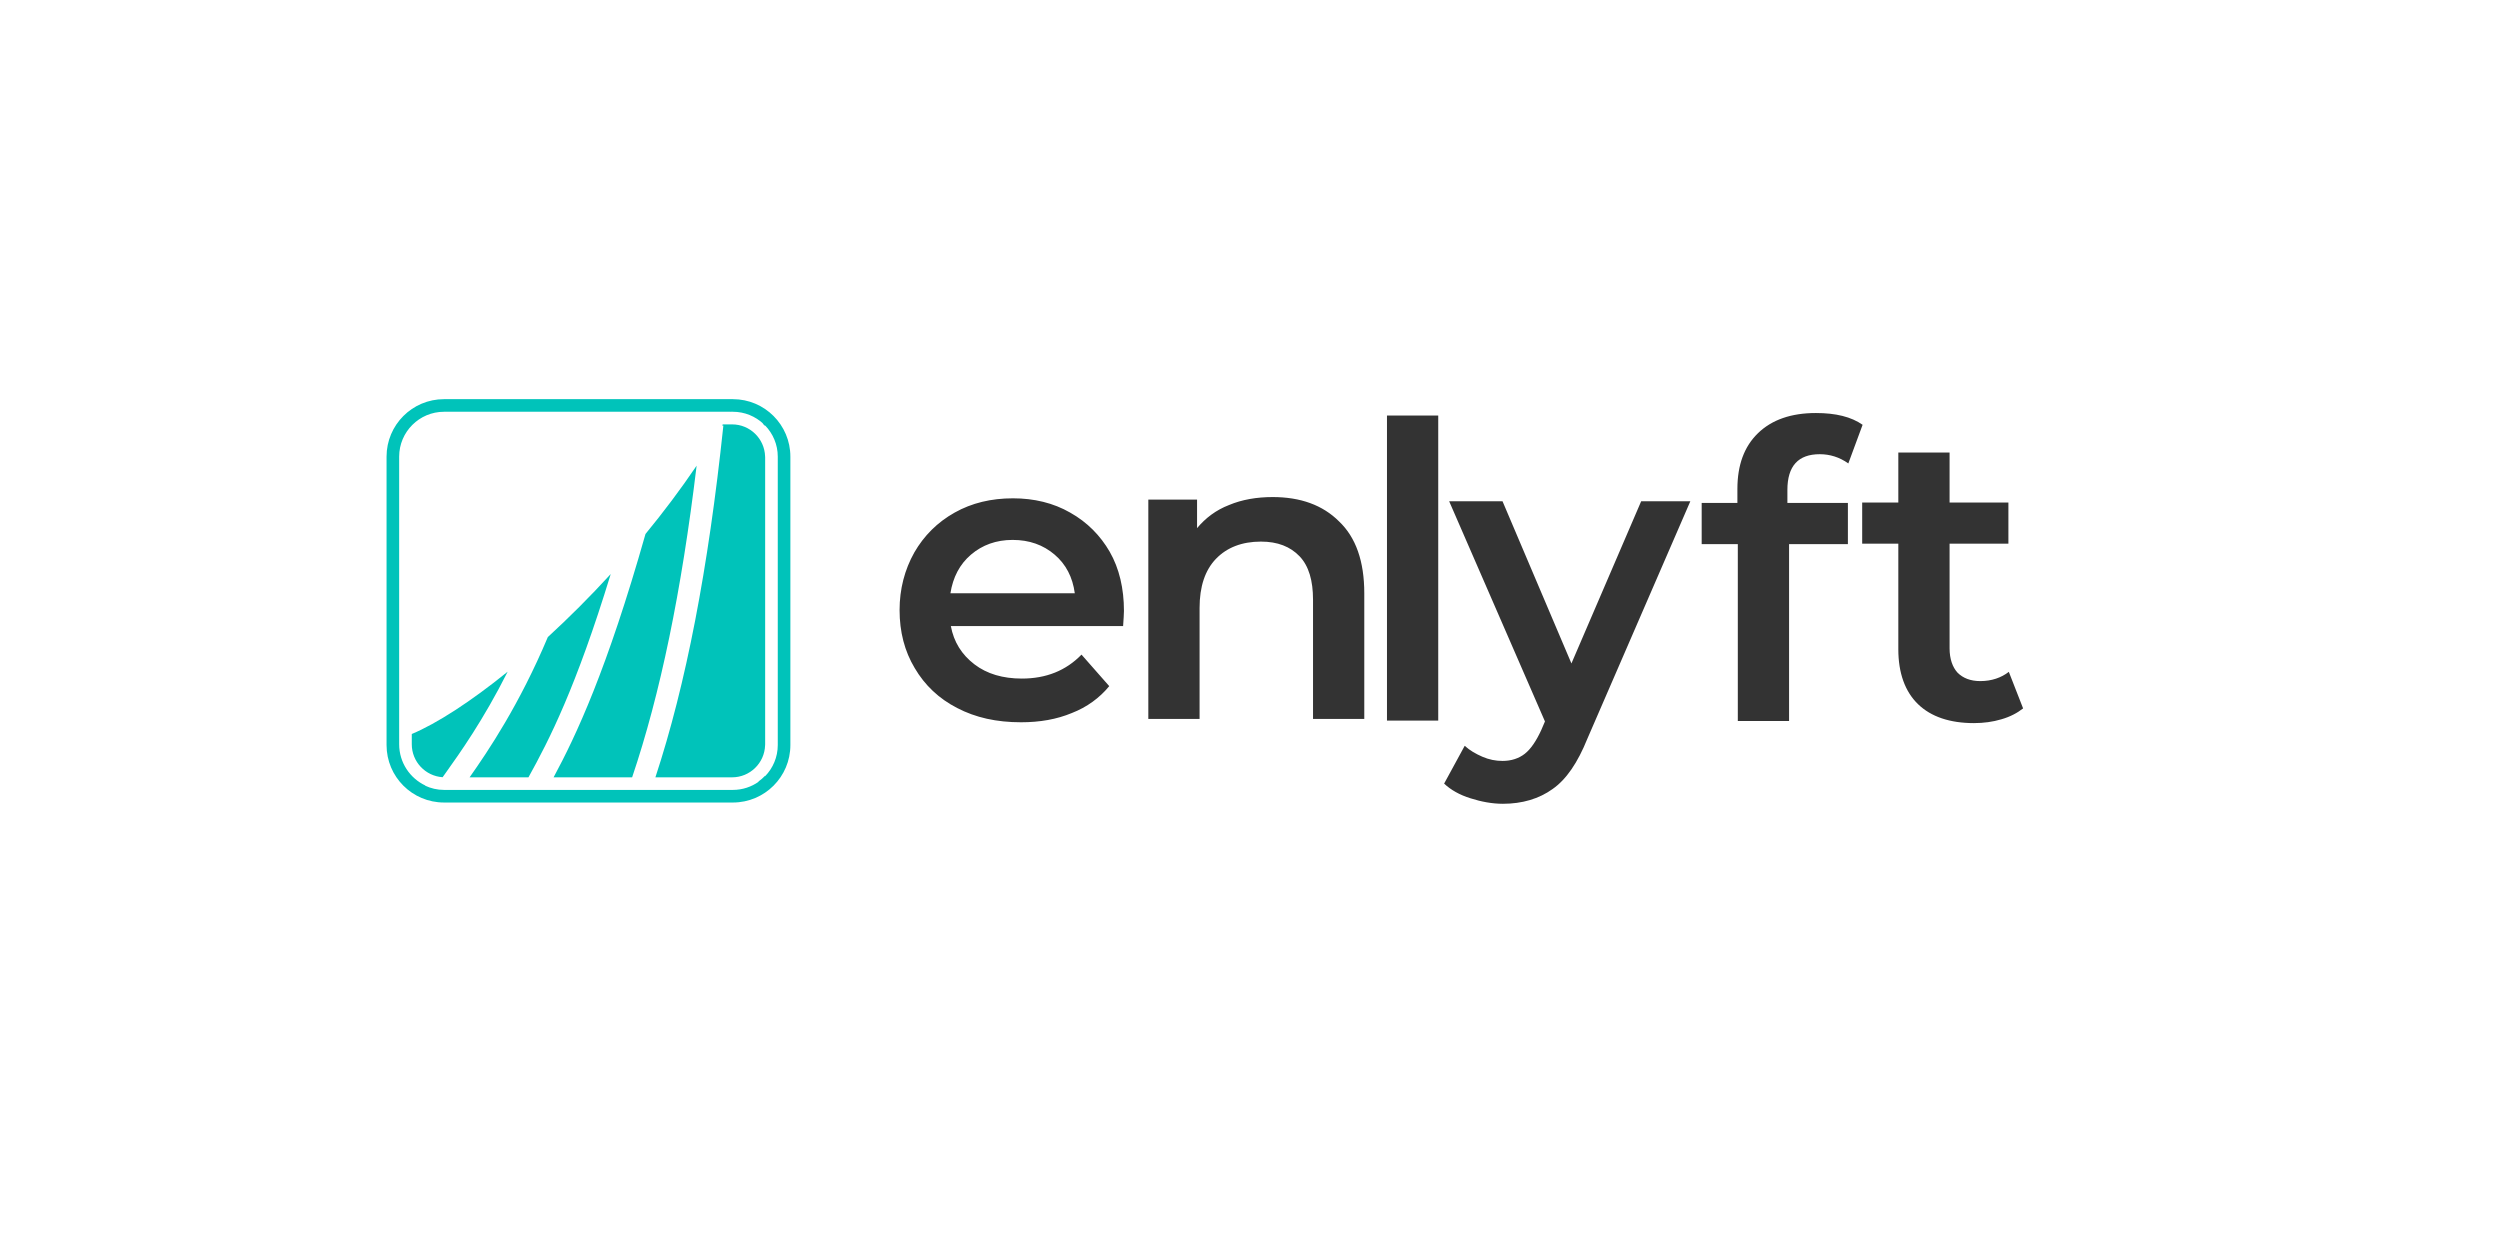<svg xmlns="http://www.w3.org/2000/svg" width="595" height="298" viewBox="0 0 595 298">
  <g fill="none" fill-rule="evenodd">
    <path fill="#333333" fill-rule="nonzero" d="M254.7,122 C250.7,119.7 246.1,118.6 241.1,118.6 C235.9,118.6 231.3,119.7 227.2,122 C223.1,124.3 219.9,127.5 217.6,131.5 C215.3,135.6 214.1,140.2 214.1,145.2 C214.1,150.4 215.3,155 217.7,159 C220.1,163.1 223.5,166.3 227.8,168.5 C232.2,170.8 237.2,171.9 243,171.9 C247.5,171.9 251.5,171.2 255.1,169.7 C258.7,168.3 261.7,166.1 264,163.3 L257.4,155.8 C253.7,159.6 249,161.5 243.2,161.5 C238.7,161.5 234.9,160.4 231.9,158.1 C228.9,155.8 227,152.8 226.3,149 L267.3,149 C267.4,147.4 267.5,146.2 267.5,145.4 C267.5,140.1 266.4,135.3 264.1,131.3 C261.9,127.5 258.8,124.3 254.7,122 Z M226.2,141.2 C226.8,137.4 228.4,134.3 231.1,132 C233.8,129.7 237.1,128.5 241,128.5 C245,128.5 248.3,129.7 251,132 C253.7,134.3 255.3,137.4 255.8,141.2 L226.2,141.2 Z M302.9,118.3 C309.5,118.3 314.8,120.2 318.7,124.1 C322.7,127.9 324.7,133.6 324.7,141.2 L324.7,171.1 L312.5,171.1 L312.5,142.7 C312.5,138.2 311.5,134.7 309.3,132.4 C307.1,130.1 304.1,128.9 300.1,128.9 C295.6,128.9 292,130.3 289.4,133 C286.8,135.7 285.5,139.6 285.5,144.7 L285.5,171.1 L273.3,171.1 L273.3,118.9 L284.9,118.9 L284.9,125.7 C286.9,123.3 289.4,121.4 292.5,120.2 C295.6,118.9 299.1,118.3 302.9,118.3 Z M433.1,108.1 C428,108.1 425.4,110.9 425.4,116.6 L425.4,119.7 L439.8,119.7 L439.8,129.5 L425.8,129.5 L425.8,171.6 L413.6,171.6 L413.6,129.5 L405,129.5 L405,119.7 L413.5,119.7 L413.5,116.4 C413.5,110.7 415.1,106.3 418.4,103.1 C421.7,99.9 426.3,98.3 432.2,98.3 C436.9,98.3 440.6,99.2 443.3,101.1 L439.9,110.3 C437.8,108.8 435.5,108.1 433.1,108.1 Z M478.1,159.9 L481.5,168.6 C480.1,169.7 478.4,170.6 476.3,171.2 C474.3,171.8 472.1,172.1 469.8,172.1 C464.1,172.1 459.6,170.6 456.5,167.6 C453.4,164.6 451.8,160.2 451.8,154.5 L451.8,129.4 L443.2,129.4 L443.2,119.6 L451.8,119.6 L451.8,107.7 L464,107.7 L464,119.6 L478,119.6 L478,129.4 L464,129.4 L464,154.3 C464,156.8 464.7,158.8 465.9,160.1 C467.2,161.4 469,162.1 471.3,162.1 C474,162.1 476.3,161.3 478.1,159.9 Z M330.1,98.9 L342.3,98.9 L342.3,171.5 L330.1,171.5 L330.1,98.9 Z M374,157.9 L390.6,119.3 L402.3,119.3 L377.8,175.8 C375.5,181.5 372.8,185.5 369.5,187.8 C366.3,190.1 362.3,191.3 357.7,191.3 C355.1,191.3 352.5,190.8 350,190 C347.4,189.2 345.3,188 343.7,186.5 L348.6,177.5 C349.8,178.6 351.2,179.4 352.8,180.1 C354.4,180.8 356,181.1 357.6,181.1 C359.7,181.1 361.5,180.5 362.9,179.4 C364.3,178.3 365.6,176.4 366.8,173.8 L367.7,171.7 L344.9,119.3 L357.6,119.3 L374,157.9 Z"/>
    <path fill="#00C3BA" d="M105.678,95 C98.124,95 92,101.124 92,108.678 L92,177.322 C92,184.876 98.124,191 105.678,191 L174.431,191 C181.986,191 188.109,184.876 188.109,177.322 L188.109,108.678 C188.109,101.124 181.986,95 174.431,95 L105.678,95 Z M174.006,98.003 L173.997,98 L174.431,98 C177.233,98 179.779,99.093 181.685,100.865 L181.491,100.792 C181.698,100.978 181.9,101.17 182.093,101.372 L182.093,101.257 C183.957,103.181 185.109,105.795 185.109,108.678 L185.109,177.322 C185.109,180.204 183.957,182.82 182.093,184.742 L182.093,184.634 C181.598,185.154 181.054,185.623 180.465,186.036 L180.583,186.035 C178.843,187.268 176.722,188 174.431,188 L105.678,188 C104.06,188 102.53,187.628 101.154,186.98 L101.284,186.979 C97.578,185.248 95.003,181.499 95.003,177.138 L95.003,175.768 C95.002,175.769 95.001,175.769 95.001,175.769 L95.001,108.678 C95.001,102.79 99.79,98 105.678,98 L173.871,98 L173.868,98.003 L174.006,98.003 Z"/>
    <path fill="#00C3BA" d="M130.386,151.619 C135.335,147.088 140.387,142.049 145.353,136.621 C137.077,163.681 130.704,176.115 125.773,185.003 L111.765,185.003 C116.178,178.755 123.646,167.65 130.386,151.619 Z M153.627,127.086 C157.885,121.907 161.986,116.467 165.797,110.831 C162.19,140.828 157.137,165.217 150.447,185.003 L131.754,185.003 C137.118,175.049 144.444,159.491 153.627,127.086 Z M98.004,174.692 C103.938,172.205 111.97,167.031 120.822,159.865 C115.021,171.414 109.33,179.387 106.186,183.794 C105.875,184.228 105.602,184.614 105.345,184.977 C101.252,184.705 98.004,181.298 98.004,177.138 L98.004,174.692 Z M172.022,101.004 L174.241,101.004 C178.49,101.004 181.955,104.394 182.093,108.609 C182.096,108.697 182.106,108.781 182.106,108.869 L182.106,177.138 C182.106,177.225 182.096,177.31 182.093,177.396 C181.955,181.614 178.49,185.003 174.241,185.003 L155.984,185.003 C163.249,162.945 168.559,135.481 172.162,101.292 L171.866,101.26 C171.917,101.175 171.969,101.089 172.022,101.004 Z"/>
  </g>
</svg>
